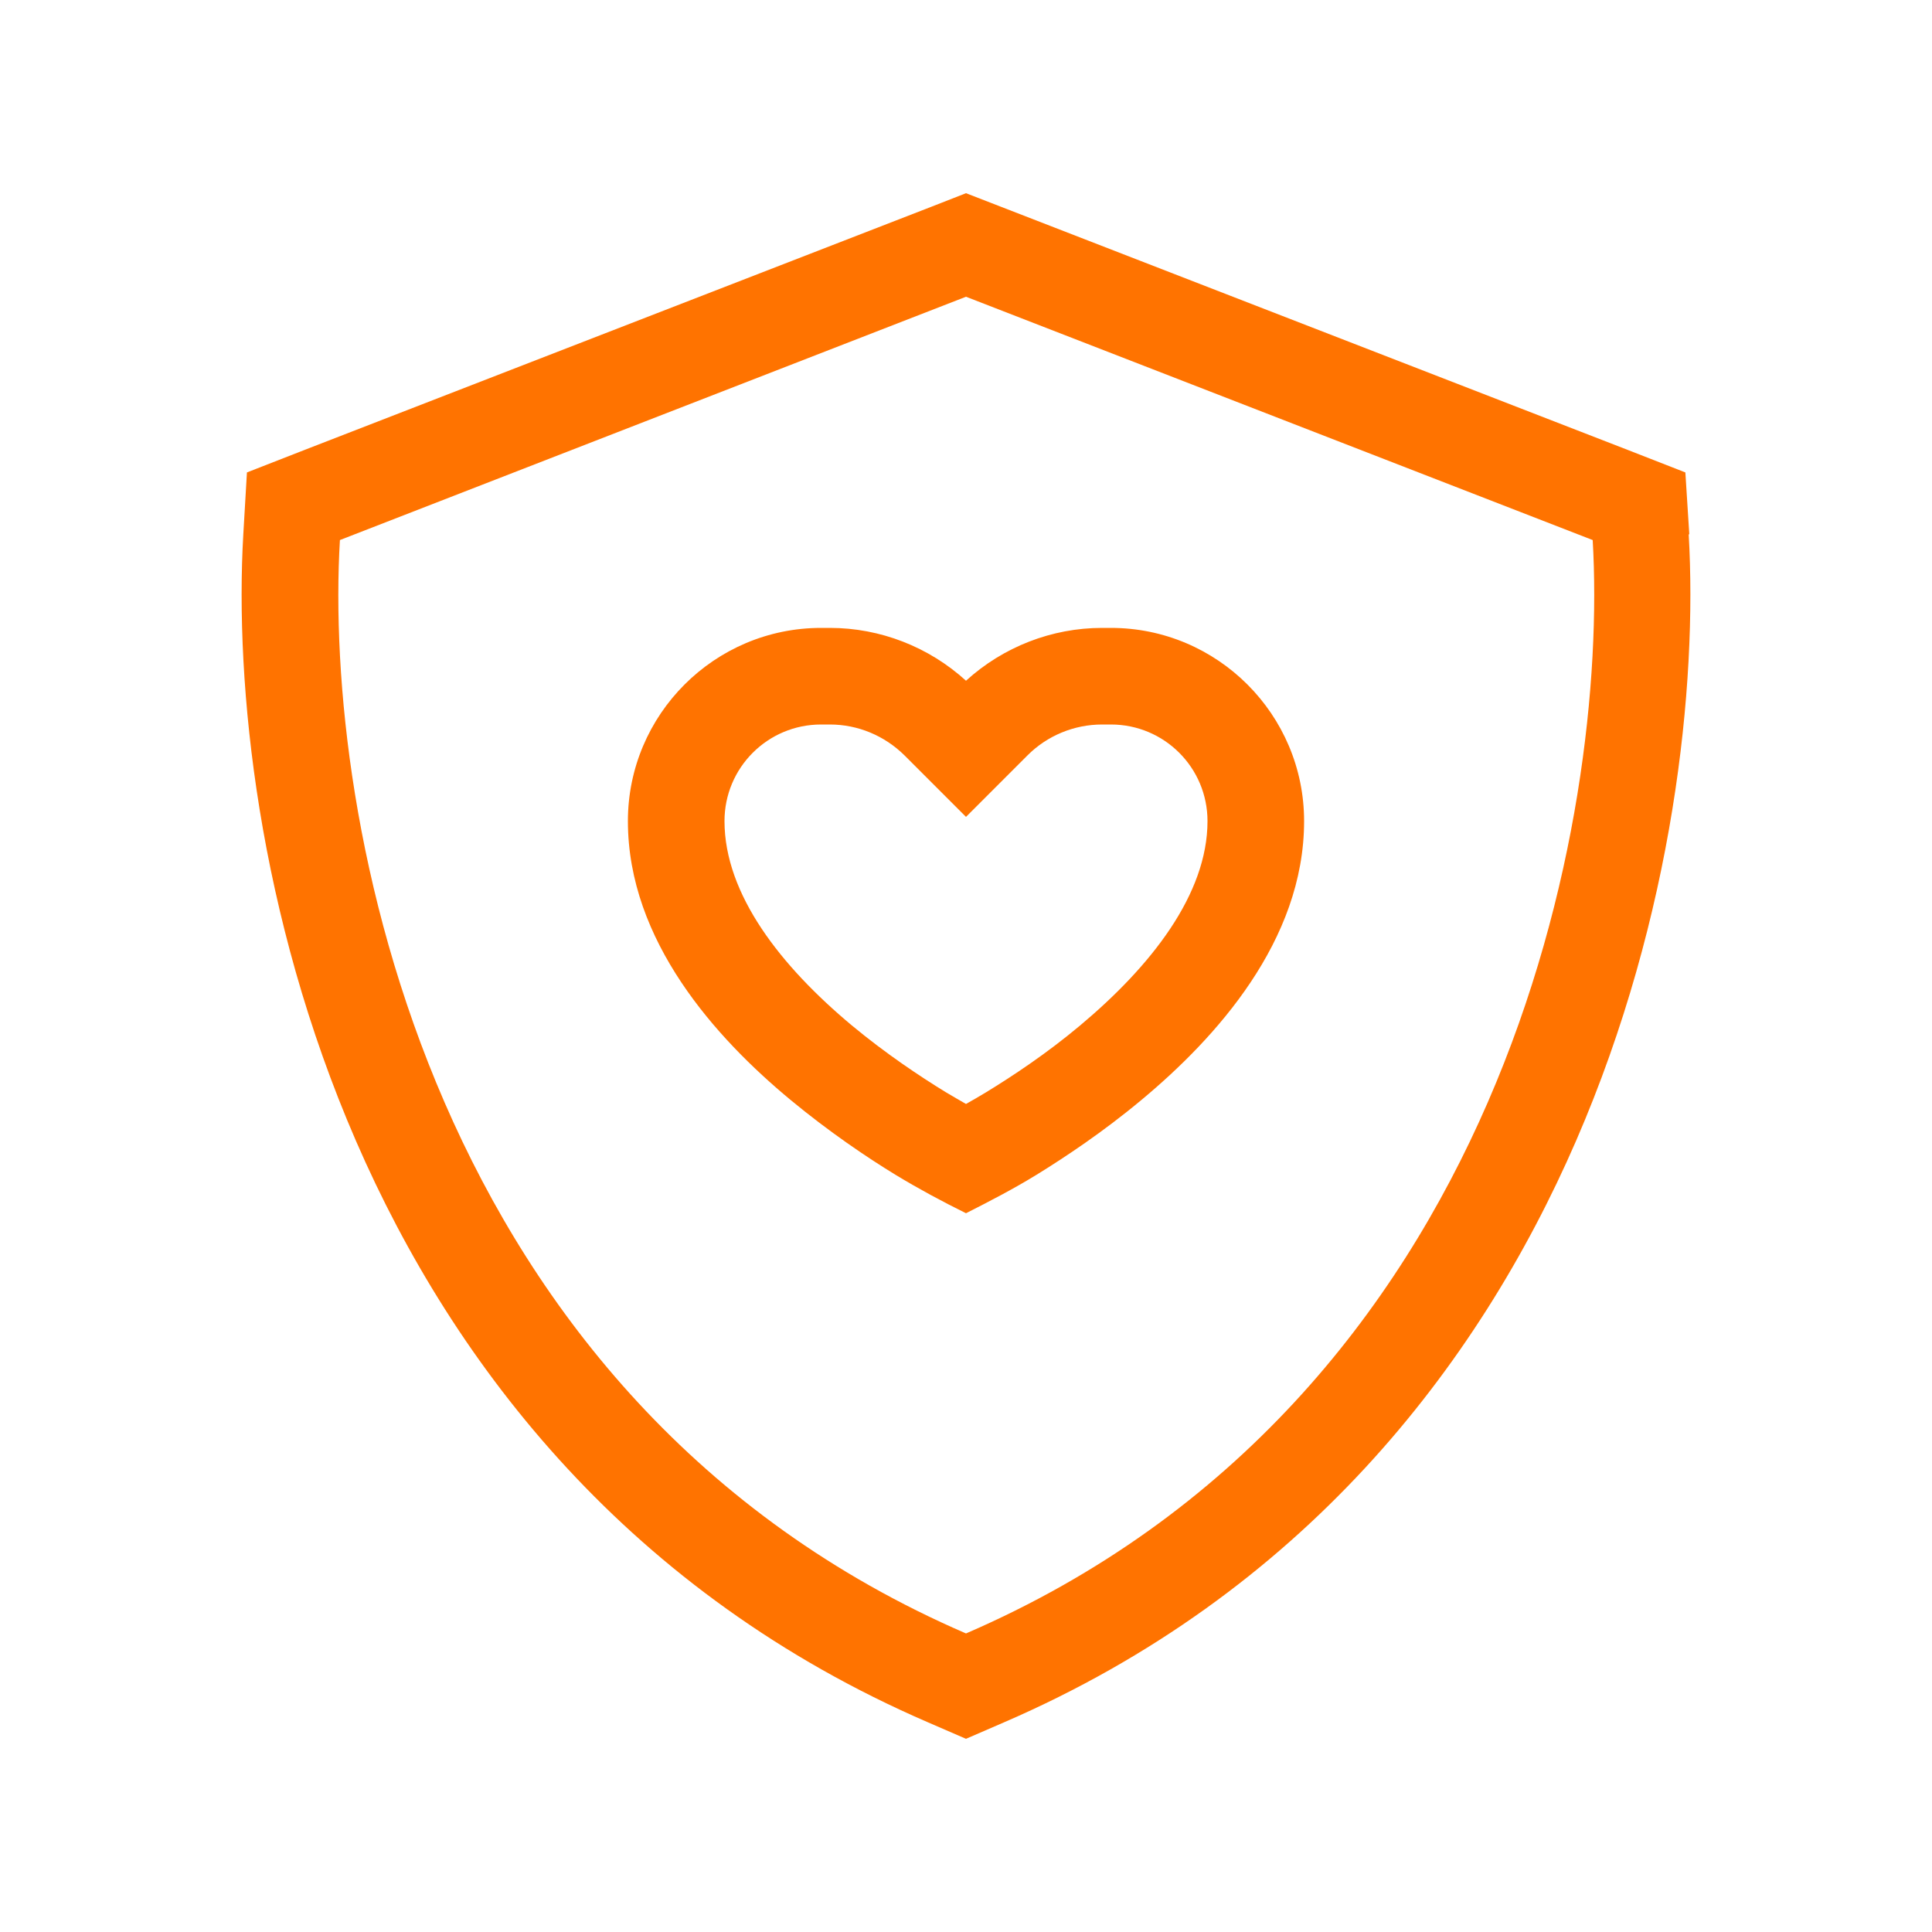 <svg xmlns="http://www.w3.org/2000/svg" viewBox="0 0 640 640"><path d="M112.6 178.9L320 98.3L527.6 178.9C532.9 270 498.8 463.8 320 541.1C141.3 463.8 107.2 270 112.6 178.9zM559.6 177L558.3 156.5L539.1 149L331.6 68.5L320 64L308.5 68.5L101 149L81.8 156.5L80.6 177C77.7 226.9 85.5 303.3 117.9 377.9C150.6 453.2 208.9 527.9 307.3 570.5L320 576L332.7 570.5C431.1 527.9 489.4 453.2 522.1 377.9C554.5 303.2 562.3 226.9 559.4 177zM296.7 389.2C304.3 393.8 312.1 398 320 401.9C327.9 397.9 335.8 393.8 343.3 389.2C352.7 383.4 365.4 375 378.2 364.3C402.7 343.9 432 311.7 432 272C432 236.7 403.3 208 368 208L365.1 208C348.4 208 332.3 214.3 320 225.5C307.7 214.3 291.6 208 274.9 208L272 208C236.7 208 208 236.7 208 272C208 311.7 237.2 343.9 261.8 364.3C274.6 374.9 287.2 383.4 296.7 389.2zM365.1 240L368 240C385.7 240 400 254.3 400 272C400 296.3 381.2 320.1 357.8 339.7C346.6 349.1 335.2 356.6 326.7 361.8C324.2 363.3 322 364.6 320 365.7C318.1 364.6 315.8 363.3 313.3 361.8C304.8 356.6 293.4 349 282.2 339.7C258.7 320.1 240 296.3 240 272C240 254.3 254.3 240 272 240L274.9 240C284.2 240 293 243.7 299.6 250.2L320 270.6L340.4 250.2C346.9 243.7 355.8 240 365.1 240z" fill="#ff7300"></path></svg>
